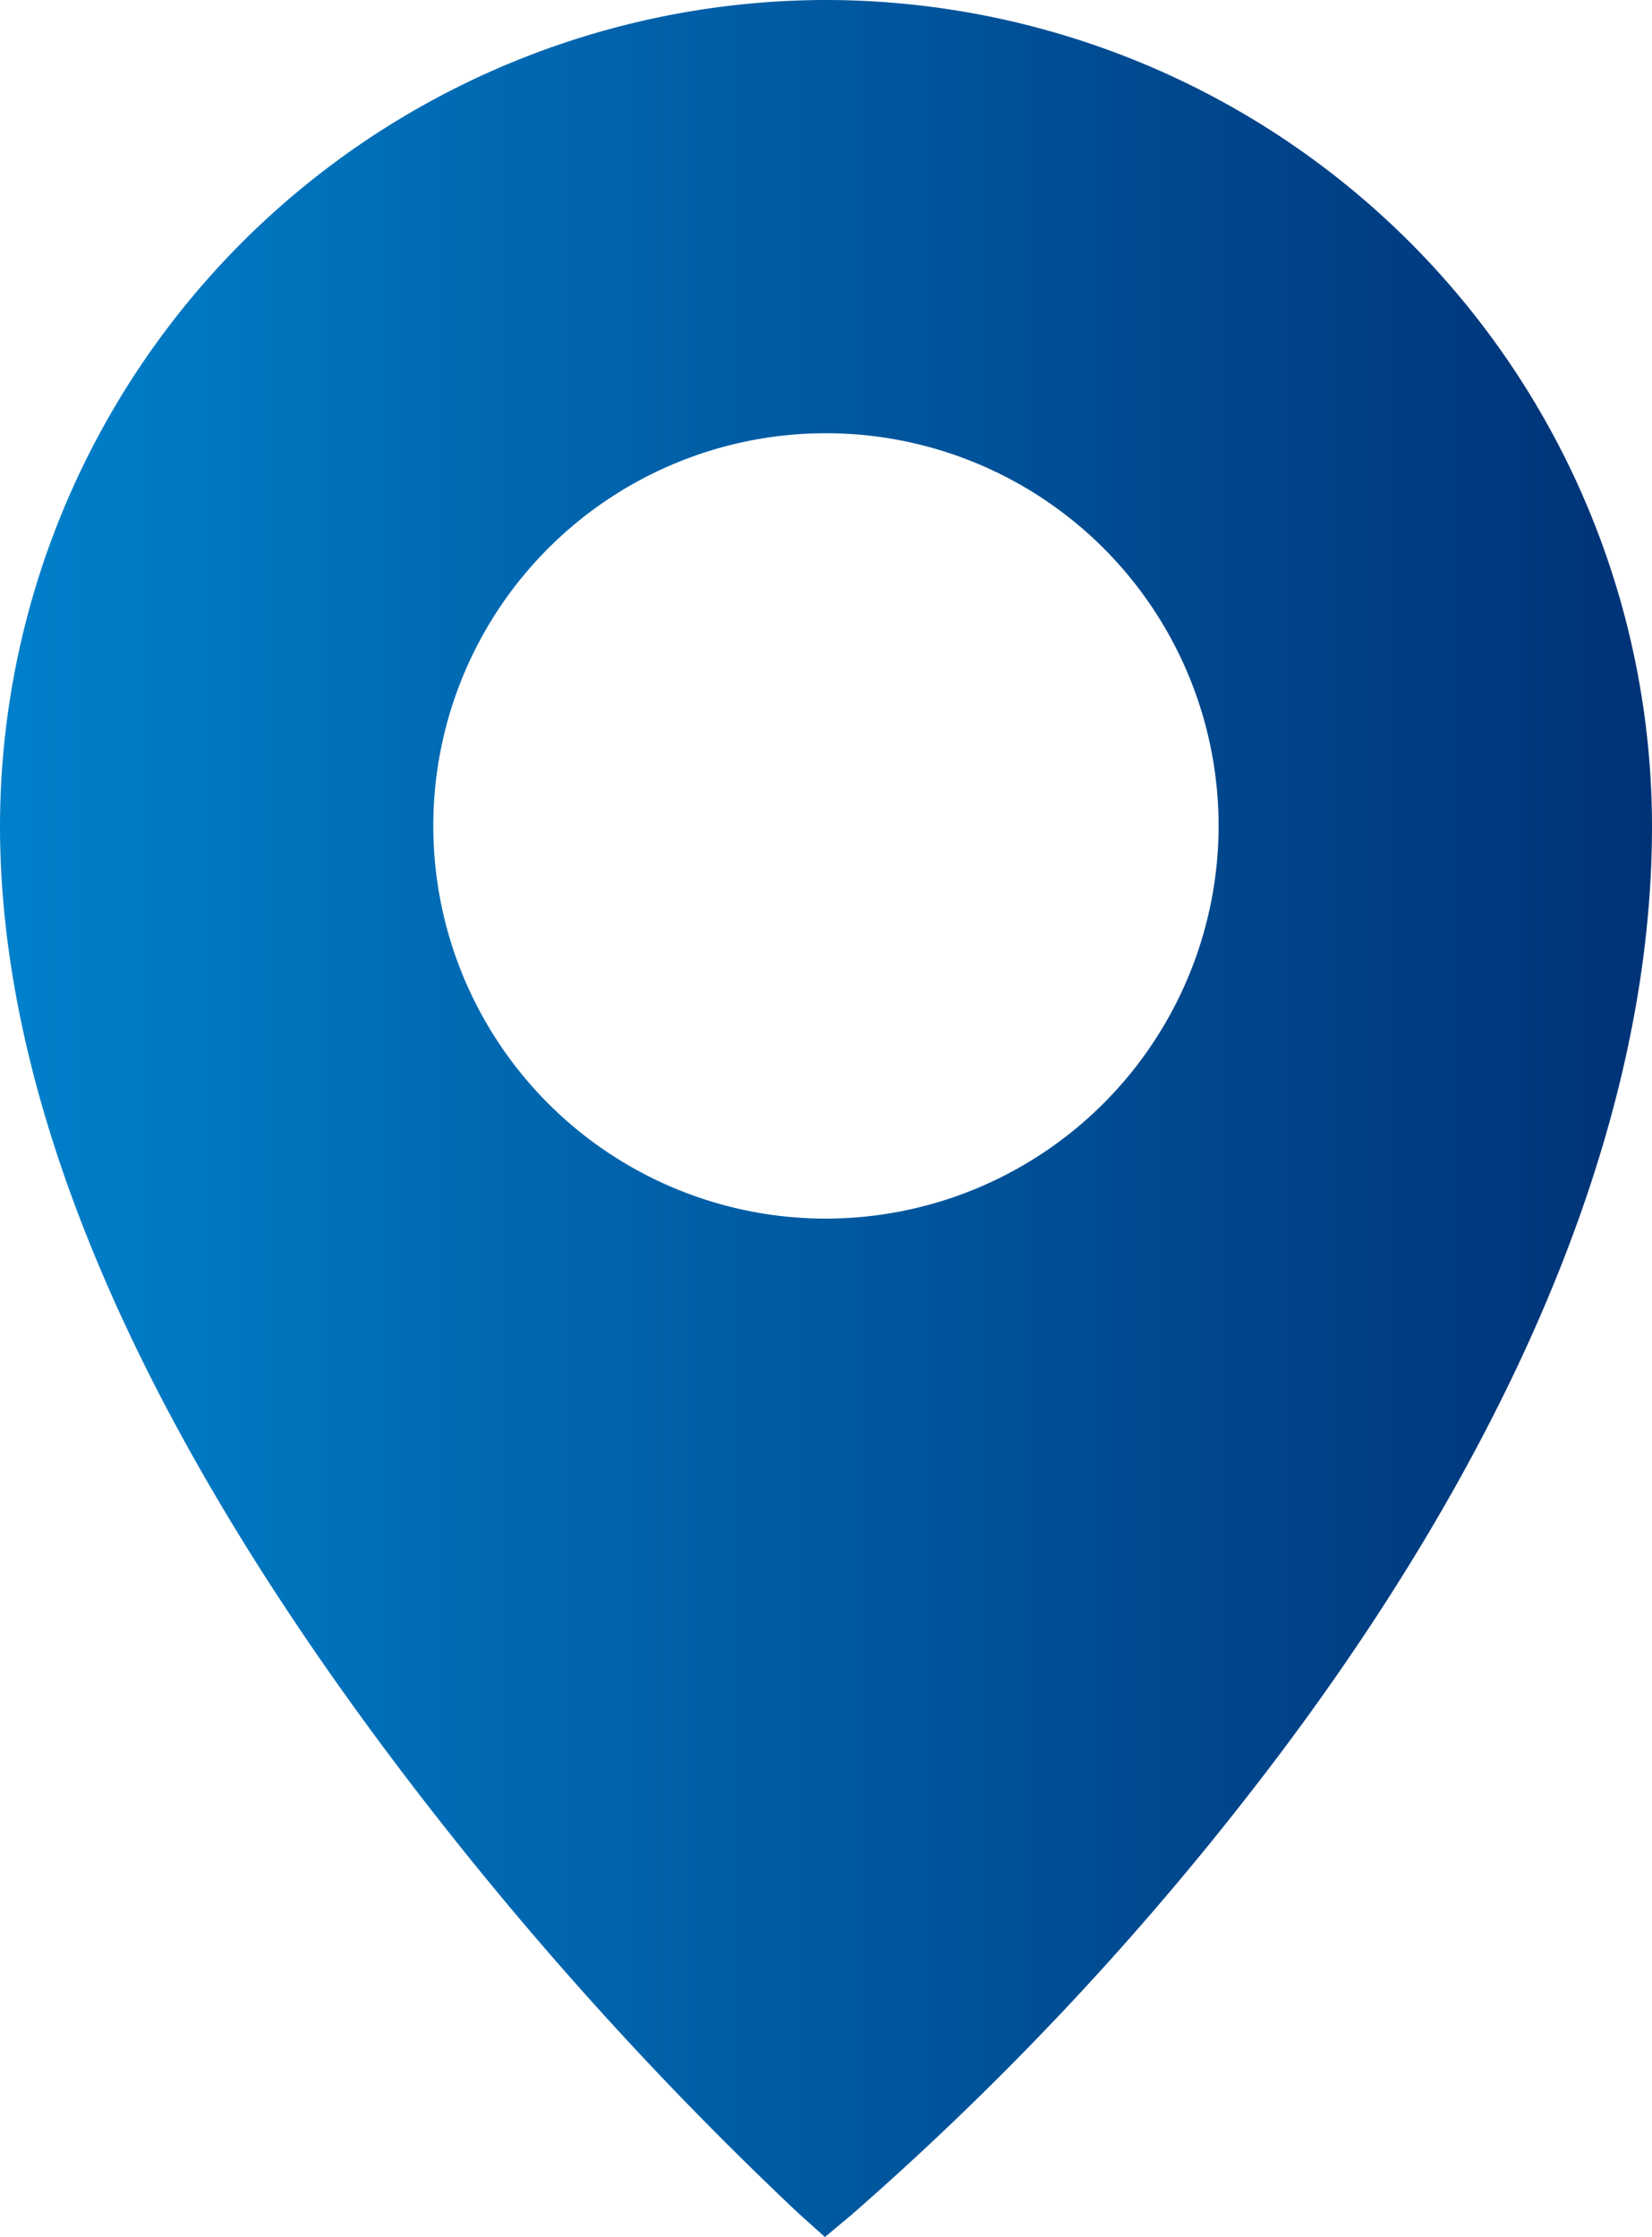 <svg xmlns="http://www.w3.org/2000/svg" xmlns:xlink="http://www.w3.org/1999/xlink" viewBox="0 0 17.725 24"><defs><style>.cls-1{fill:url(#名称未設定グラデーション_104);}</style><linearGradient id="名称未設定グラデーション_104" y1="12" x2="17.725" y2="12" gradientUnits="userSpaceOnUse"><stop offset="0" stop-color="#0080cb"/><stop offset="1" stop-color="#003276"/></linearGradient></defs><g id="レイヤー_2" data-name="レイヤー 2"><g id="レイヤー_1-2" data-name="レイヤー 1"><path class="cls-1" d="M8.863,0A8.873,8.873,0,0,0,0,8.862c0,2.957,1.448,6.366,4.3,10.131a38.471,38.471,0,0,0,4.271,4.756L8.851,24l.286-.239a32.459,32.459,0,0,0,4.281-4.533c1.965-2.52,4.307-6.363,4.307-10.366A8.872,8.872,0,0,0,8.863,0Zm0,13.074a4.213,4.213,0,1,1,4.212-4.213A4.218,4.218,0,0,1,8.863,13.074Z"/></g></g></svg>